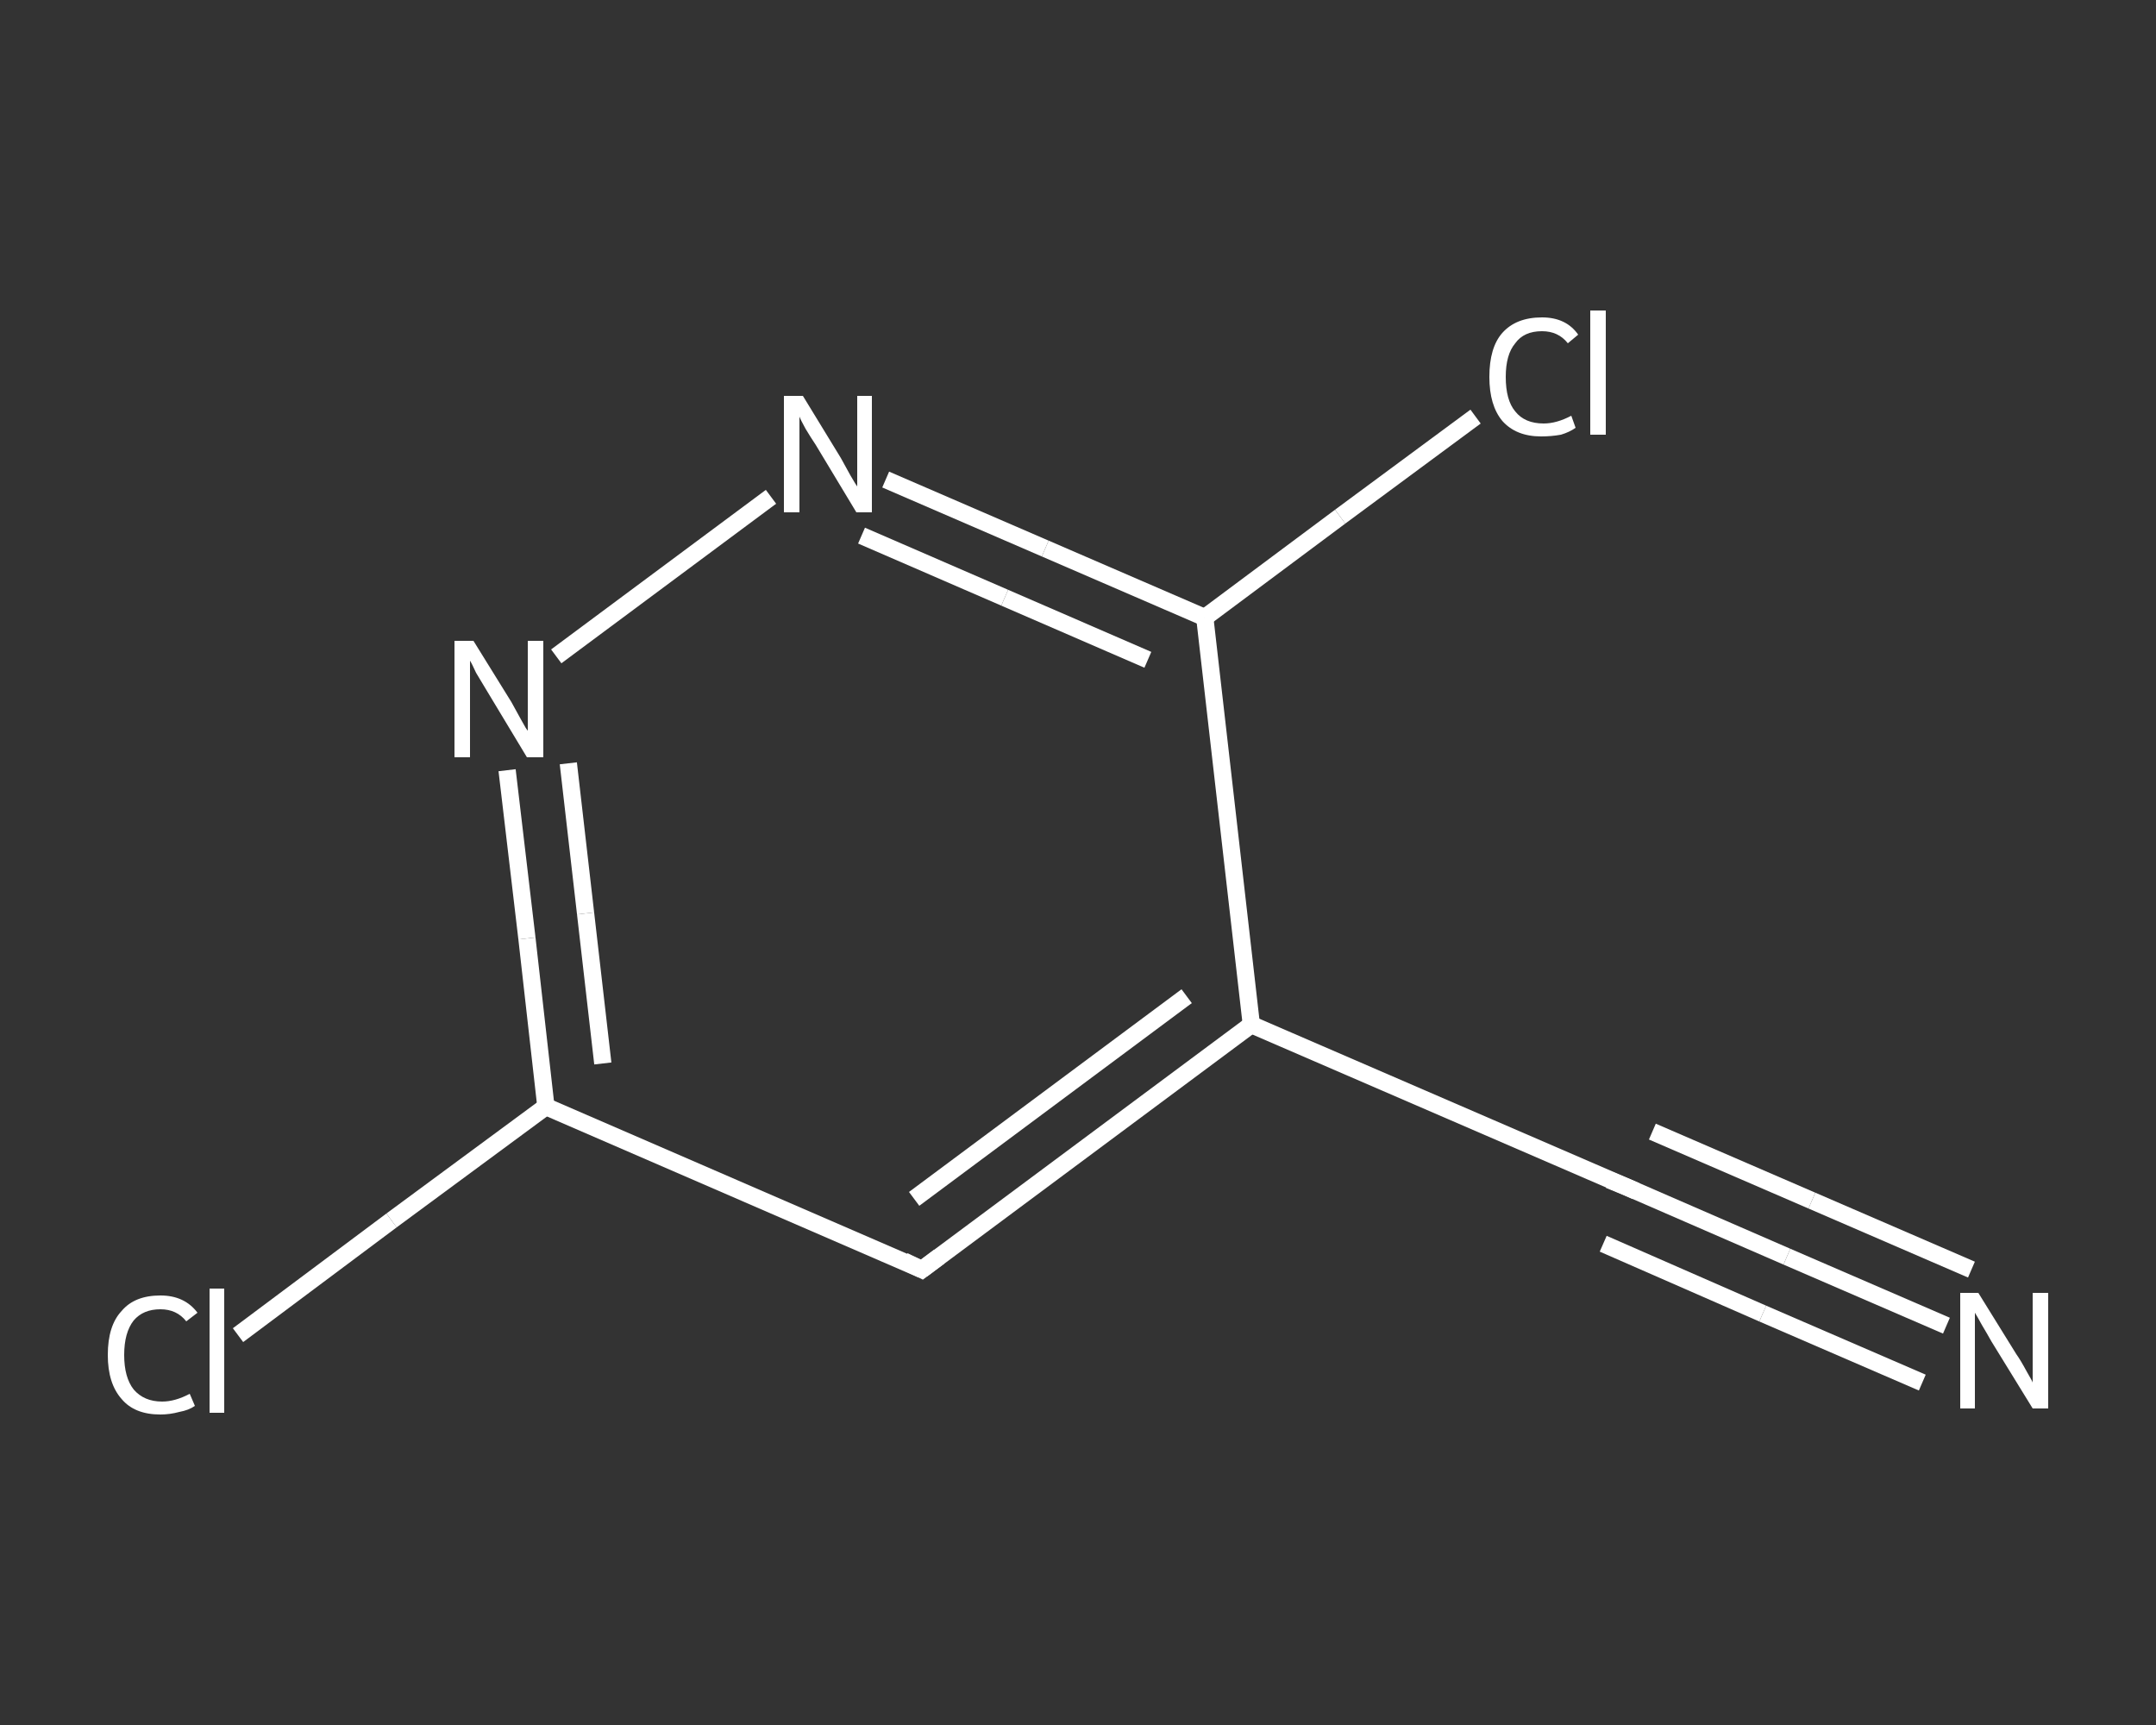 <?xml version='1.0' encoding='iso-8859-1'?>
<svg version='1.1' baseProfile='full'
              xmlns='http://www.w3.org/2000/svg'
                      xmlns:rdkit='http://www.rdkit.org/xml'
                      xmlns:xlink='http://www.w3.org/1999/xlink'
                  xml:space='preserve'
width='250px' height='200px' viewBox='0 0 250 200'>
<rect x="0" y="0" width="250" height="200" fill="#333333" stroke="none"/>
<!-- END OF HEADER -->
<rect style='opacity:1.0;fill:transparent;stroke:none' width='250.0' height='200.0' x='0.0' y='0.0'> </rect>
<path class='bond-0 atom-0 atom-1' d='M 225.7,153.7 L 207.2,145.7' style='fill:none;fill-rule:evenodd;stroke:#FFFFFF;stroke-width:2.0px;stroke-linecap:butt;stroke-linejoin:miter;stroke-opacity:1' />
<path class='bond-0 atom-0 atom-1' d='M 207.2,145.7 L 188.8,137.7' style='fill:none;fill-rule:evenodd;stroke:#FFFFFF;stroke-width:2.0px;stroke-linecap:butt;stroke-linejoin:miter;stroke-opacity:1' />
<path class='bond-0 atom-0 atom-1' d='M 222.9,160.3 L 204.4,152.3' style='fill:none;fill-rule:evenodd;stroke:#FFFFFF;stroke-width:2.0px;stroke-linecap:butt;stroke-linejoin:miter;stroke-opacity:1' />
<path class='bond-0 atom-0 atom-1' d='M 204.4,152.3 L 185.9,144.2' style='fill:none;fill-rule:evenodd;stroke:#FFFFFF;stroke-width:2.0px;stroke-linecap:butt;stroke-linejoin:miter;stroke-opacity:1' />
<path class='bond-0 atom-0 atom-1' d='M 228.6,147.2 L 210.1,139.2' style='fill:none;fill-rule:evenodd;stroke:#FFFFFF;stroke-width:2.0px;stroke-linecap:butt;stroke-linejoin:miter;stroke-opacity:1' />
<path class='bond-0 atom-0 atom-1' d='M 210.1,139.2 L 191.6,131.2' style='fill:none;fill-rule:evenodd;stroke:#FFFFFF;stroke-width:2.0px;stroke-linecap:butt;stroke-linejoin:miter;stroke-opacity:1' />
<path class='bond-1 atom-1 atom-2' d='M 188.8,137.7 L 145.1,118.8' style='fill:none;fill-rule:evenodd;stroke:#FFFFFF;stroke-width:2.0px;stroke-linecap:butt;stroke-linejoin:miter;stroke-opacity:1' />
<path class='bond-2 atom-2 atom-3' d='M 145.1,118.8 L 106.9,147.2' style='fill:none;fill-rule:evenodd;stroke:#FFFFFF;stroke-width:2.0px;stroke-linecap:butt;stroke-linejoin:miter;stroke-opacity:1' />
<path class='bond-2 atom-2 atom-3' d='M 137.6,115.5 L 106.0,139.0' style='fill:none;fill-rule:evenodd;stroke:#FFFFFF;stroke-width:2.0px;stroke-linecap:butt;stroke-linejoin:miter;stroke-opacity:1' />
<path class='bond-3 atom-3 atom-4' d='M 106.9,147.2 L 63.3,128.3' style='fill:none;fill-rule:evenodd;stroke:#FFFFFF;stroke-width:2.0px;stroke-linecap:butt;stroke-linejoin:miter;stroke-opacity:1' />
<path class='bond-4 atom-4 atom-5' d='M 63.3,128.3 L 45.4,141.5' style='fill:none;fill-rule:evenodd;stroke:#FFFFFF;stroke-width:2.0px;stroke-linecap:butt;stroke-linejoin:miter;stroke-opacity:1' />
<path class='bond-4 atom-4 atom-5' d='M 45.4,141.5 L 27.6,154.8' style='fill:none;fill-rule:evenodd;stroke:#FFFFFF;stroke-width:2.0px;stroke-linecap:butt;stroke-linejoin:miter;stroke-opacity:1' />
<path class='bond-5 atom-4 atom-6' d='M 63.3,128.3 L 61.1,108.8' style='fill:none;fill-rule:evenodd;stroke:#FFFFFF;stroke-width:2.0px;stroke-linecap:butt;stroke-linejoin:miter;stroke-opacity:1' />
<path class='bond-5 atom-4 atom-6' d='M 61.1,108.8 L 58.8,89.3' style='fill:none;fill-rule:evenodd;stroke:#FFFFFF;stroke-width:2.0px;stroke-linecap:butt;stroke-linejoin:miter;stroke-opacity:1' />
<path class='bond-5 atom-4 atom-6' d='M 69.9,123.3 L 67.9,105.9' style='fill:none;fill-rule:evenodd;stroke:#FFFFFF;stroke-width:2.0px;stroke-linecap:butt;stroke-linejoin:miter;stroke-opacity:1' />
<path class='bond-5 atom-4 atom-6' d='M 67.9,105.9 L 65.9,88.5' style='fill:none;fill-rule:evenodd;stroke:#FFFFFF;stroke-width:2.0px;stroke-linecap:butt;stroke-linejoin:miter;stroke-opacity:1' />
<path class='bond-6 atom-6 atom-7' d='M 64.5,76.1 L 89.4,57.6' style='fill:none;fill-rule:evenodd;stroke:#FFFFFF;stroke-width:2.0px;stroke-linecap:butt;stroke-linejoin:miter;stroke-opacity:1' />
<path class='bond-7 atom-7 atom-8' d='M 102.7,55.6 L 121.2,63.6' style='fill:none;fill-rule:evenodd;stroke:#FFFFFF;stroke-width:2.0px;stroke-linecap:butt;stroke-linejoin:miter;stroke-opacity:1' />
<path class='bond-7 atom-7 atom-8' d='M 121.2,63.6 L 139.7,71.6' style='fill:none;fill-rule:evenodd;stroke:#FFFFFF;stroke-width:2.0px;stroke-linecap:butt;stroke-linejoin:miter;stroke-opacity:1' />
<path class='bond-7 atom-7 atom-8' d='M 99.9,62.1 L 116.5,69.3' style='fill:none;fill-rule:evenodd;stroke:#FFFFFF;stroke-width:2.0px;stroke-linecap:butt;stroke-linejoin:miter;stroke-opacity:1' />
<path class='bond-7 atom-7 atom-8' d='M 116.5,69.3 L 133.1,76.5' style='fill:none;fill-rule:evenodd;stroke:#FFFFFF;stroke-width:2.0px;stroke-linecap:butt;stroke-linejoin:miter;stroke-opacity:1' />
<path class='bond-8 atom-8 atom-9' d='M 139.7,71.6 L 155.4,59.9' style='fill:none;fill-rule:evenodd;stroke:#FFFFFF;stroke-width:2.0px;stroke-linecap:butt;stroke-linejoin:miter;stroke-opacity:1' />
<path class='bond-8 atom-8 atom-9' d='M 155.4,59.9 L 171.1,48.3' style='fill:none;fill-rule:evenodd;stroke:#FFFFFF;stroke-width:2.0px;stroke-linecap:butt;stroke-linejoin:miter;stroke-opacity:1' />
<path class='bond-9 atom-8 atom-2' d='M 139.7,71.6 L 145.1,118.8' style='fill:none;fill-rule:evenodd;stroke:#FFFFFF;stroke-width:2.0px;stroke-linecap:butt;stroke-linejoin:miter;stroke-opacity:1' />
<path d='M 189.7,138.1 L 188.8,137.7 L 186.6,136.8' style='fill:none;stroke:#FFFFFF;stroke-width:2.0px;stroke-linecap:butt;stroke-linejoin:miter;stroke-opacity:1;' />
<path d='M 108.9,145.7 L 106.9,147.2 L 104.8,146.2' style='fill:none;stroke:#FFFFFF;stroke-width:2.0px;stroke-linecap:butt;stroke-linejoin:miter;stroke-opacity:1;' />
<path class='atom-0' d='M 229.4 149.9
L 233.8 157.0
Q 234.3 157.7, 235.0 159.0
Q 235.7 160.2, 235.7 160.3
L 235.7 149.9
L 237.5 149.9
L 237.5 163.3
L 235.7 163.3
L 230.9 155.5
Q 230.4 154.6, 229.8 153.6
Q 229.2 152.5, 229.0 152.2
L 229.0 163.3
L 227.3 163.3
L 227.3 149.9
L 229.4 149.9
' fill='#FFFFFF'/>
<path class='atom-5' d='M 12.5 157.1
Q 12.5 153.7, 14.1 152.0
Q 15.6 150.2, 18.6 150.2
Q 21.4 150.2, 22.9 152.2
L 21.6 153.2
Q 20.5 151.8, 18.6 151.8
Q 16.6 151.8, 15.5 153.1
Q 14.4 154.5, 14.4 157.1
Q 14.4 159.7, 15.5 161.1
Q 16.7 162.5, 18.8 162.5
Q 20.3 162.5, 22.0 161.6
L 22.6 163.0
Q 21.9 163.5, 20.8 163.7
Q 19.7 164.0, 18.6 164.0
Q 15.6 164.0, 14.1 162.2
Q 12.5 160.4, 12.5 157.1
' fill='#FFFFFF'/>
<path class='atom-5' d='M 24.3 149.4
L 26.0 149.4
L 26.0 163.8
L 24.3 163.8
L 24.3 149.4
' fill='#FFFFFF'/>
<path class='atom-6' d='M 54.9 74.3
L 59.3 81.4
Q 59.7 82.1, 60.4 83.4
Q 61.1 84.7, 61.2 84.7
L 61.2 74.3
L 63.0 74.3
L 63.0 87.8
L 61.1 87.8
L 56.4 80.0
Q 55.8 79.0, 55.2 78.0
Q 54.7 76.9, 54.5 76.6
L 54.5 87.8
L 52.7 87.8
L 52.7 74.3
L 54.9 74.3
' fill='#FFFFFF'/>
<path class='atom-7' d='M 93.1 45.9
L 97.5 53.1
Q 97.9 53.8, 98.6 55.1
Q 99.3 56.3, 99.4 56.4
L 99.4 45.9
L 101.1 45.9
L 101.1 59.4
L 99.3 59.4
L 94.6 51.6
Q 94.0 50.7, 93.4 49.7
Q 92.8 48.6, 92.7 48.3
L 92.7 59.4
L 90.9 59.4
L 90.9 45.9
L 93.1 45.9
' fill='#FFFFFF'/>
<path class='atom-9' d='M 172.7 43.7
Q 172.7 40.3, 174.2 38.6
Q 175.8 36.8, 178.8 36.8
Q 181.6 36.8, 183.0 38.8
L 181.8 39.8
Q 180.7 38.4, 178.8 38.4
Q 176.7 38.4, 175.7 39.8
Q 174.6 41.1, 174.6 43.7
Q 174.6 46.4, 175.7 47.7
Q 176.8 49.1, 179.0 49.1
Q 180.5 49.1, 182.2 48.2
L 182.7 49.6
Q 182.0 50.1, 181.0 50.4
Q 179.9 50.6, 178.7 50.6
Q 175.8 50.6, 174.2 48.8
Q 172.7 47.0, 172.7 43.7
' fill='#FFFFFF'/>
<path class='atom-9' d='M 184.4 36.0
L 186.2 36.0
L 186.2 50.4
L 184.4 50.4
L 184.4 36.0
' fill='#FFFFFF'/>
</svg>

